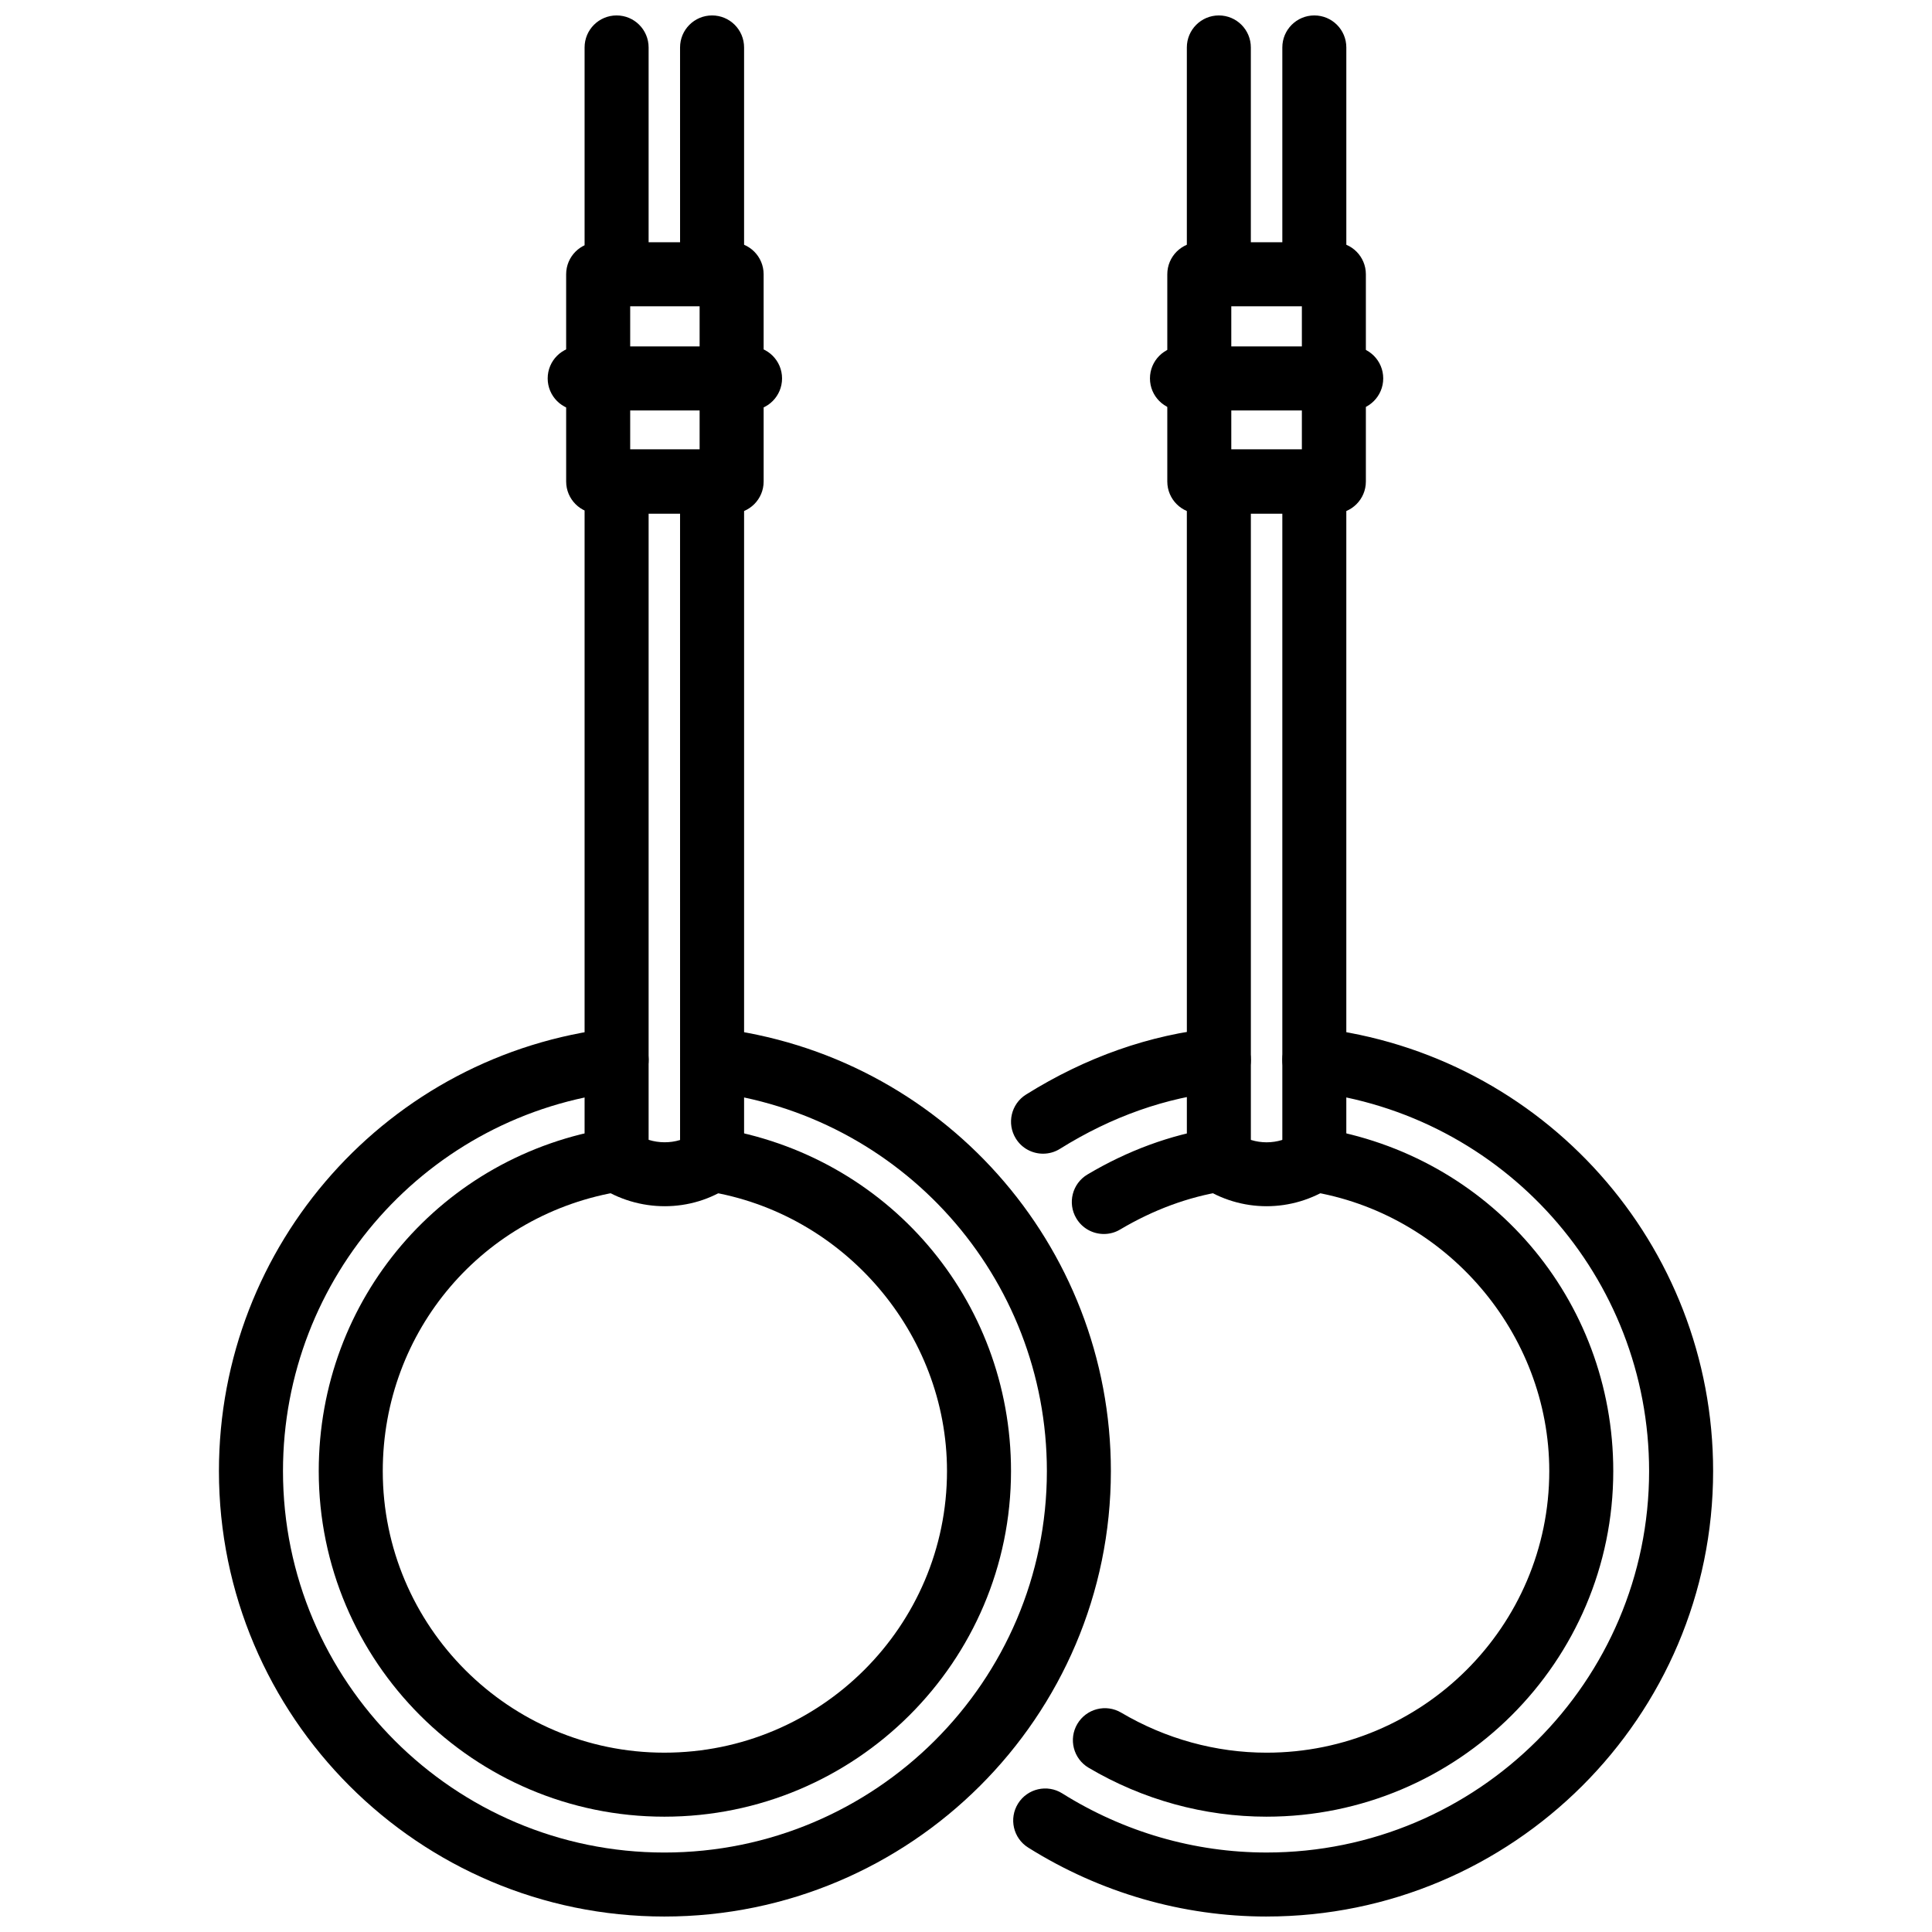 <?xml version="1.0" encoding="UTF-8"?>
<!-- Uploaded to: ICON Repo, www.iconrepo.com, Generator: ICON Repo Mixer Tools -->
<svg width="800px" height="800px" version="1.1" viewBox="144 144 512 512" xmlns="http://www.w3.org/2000/svg">
 <defs>
  <clipPath id="d">
   <path d="m202 416h237v235.9h-237z"/>
  </clipPath>
  <clipPath id="c">
   <path d="m298 148.09h44v77.906h-44z"/>
  </clipPath>
  <clipPath id="b">
   <path d="m411 416h187v235.9h-187z"/>
  </clipPath>
  <clipPath id="a">
   <path d="m458 148.09h43v77.906h-43z"/>
  </clipPath>
 </defs>
 <g clip-path="url(#d)">
  <path d="m320.06 651.9c-65.086 0-118.04-52.953-118.04-118.05 0-60.035 44.895-110.51 104.42-117.41 4.644-0.367 8.863 2.805 9.402 7.449 0.539 4.656-2.793 8.867-7.449 9.41-50.965 5.906-89.398 49.129-89.398 100.55 0 55.734 45.34 101.09 101.07 101.09 55.895 0 101.37-45.352 101.37-101.09 0-51.406-38.562-94.629-89.691-100.55-4.656-0.543-7.988-4.754-7.449-9.41 0.543-4.644 4.754-7.816 9.402-7.449 59.688 6.914 104.7 57.398 104.7 117.41-0.004 65.102-53.086 118.05-118.33 118.05z"/>
 </g>
 <path d="m320.06 625.44c-50.5 0-91.59-41.082-91.59-91.59 0-45.562 32.645-83.793 77.613-90.906 4.602-0.695 8.969 2.426 9.703 7.055 0.727 4.625-2.426 8.977-7.059 9.707-36.676 5.797-63.289 36.98-63.289 74.141 0 41.152 33.469 74.629 74.617 74.629 41.305 0 74.91-33.477 74.91-74.629 0-36.535-27.332-68.418-63.582-74.141-4.633-0.734-7.785-5.082-7.059-9.707 0.738-4.625 5.086-7.746 9.703-7.055 45.141 7.144 77.902 45.375 77.902 90.906 0.004 50.508-41.207 91.59-91.871 91.59z"/>
 <path d="m332.71 459.81c-4.688 0-8.484-3.793-8.484-8.48l-0.004-171.25h-8.332v171.24c0 4.688-3.801 8.48-8.484 8.48-4.688 0-8.484-3.793-8.484-8.48v-179.73c0-4.688 3.801-8.484 8.484-8.484h25.301c4.688 0 8.484 3.801 8.484 8.484v179.73c0.004 4.684-3.797 8.48-8.48 8.48z"/>
 <path d="m320.16 463.66c-6.078 0-12.191-1.754-17.461-5.262-3.898-2.606-4.953-7.867-2.352-11.77 2.602-3.883 7.859-4.953 11.766-2.359 4.836 3.231 11.164 3.258 15.773 0.09 3.848-2.676 9.133-1.695 11.801 2.148 2.668 3.856 1.703 9.133-2.148 11.801-5.156 3.566-11.25 5.352-17.379 5.352z"/>
 <path d="m337.89 280.09h-35.367c-4.688 0-8.484-3.801-8.484-8.484l-0.004-54.922c0-4.688 3.801-8.484 8.484-8.484h35.367c4.688 0 8.484 3.801 8.484 8.484l0.004 54.922c0 4.688-3.801 8.484-8.484 8.484zm-26.883-16.969h18.398v-37.953h-18.398z"/>
 <path d="m342.77 252.77h-45.145c-4.688 0-8.484-3.801-8.484-8.484 0-4.688 3.801-8.484 8.484-8.484h45.145c4.688 0 8.484 3.801 8.484 8.484s-3.797 8.484-8.484 8.484z"/>
 <g clip-path="url(#c)">
  <path d="m332.71 225.16c-4.688 0-8.484-3.801-8.484-8.484l-0.004-60.102c0-4.688 3.801-8.484 8.484-8.484 4.688 0 8.484 3.801 8.484 8.484v60.098c0.004 4.688-3.797 8.488-8.48 8.488zm-25.305 0c-4.688 0-8.484-3.801-8.484-8.484v-60.102c0-4.688 3.801-8.484 8.484-8.484 4.688 0 8.484 3.801 8.484 8.484v60.098c0 4.688-3.797 8.488-8.484 8.488z"/>
 </g>
 <g clip-path="url(#b)">
  <path d="m479.66 651.9c-22.27 0-44.113-6.312-63.176-18.27-3.973-2.488-5.172-7.719-2.676-11.691 2.488-3.953 7.707-5.172 11.691-2.676 16.355 10.254 35.078 15.672 54.16 15.672 55.895 0 101.37-45.352 101.37-101.09 0-51.406-38.559-94.629-89.695-100.55-4.644-0.543-7.984-4.754-7.449-9.41 0.543-4.644 4.734-7.816 9.41-7.449 59.688 6.926 104.7 57.398 104.7 117.41 0 65.105-53.082 118.05-118.33 118.05zm-59.234-202.16c-2.832 0-5.598-1.406-7.203-3.984-2.488-3.973-1.277-9.215 2.695-11.691 15.898-9.938 32.801-15.871 50.227-17.645 4.773-0.477 8.828 2.922 9.301 7.578 0.477 4.668-2.922 8.828-7.578 9.301-14.832 1.504-29.273 6.598-42.957 15.148-1.391 0.875-2.945 1.293-4.484 1.293z"/>
 </g>
 <path d="m479.66 625.44c-16.504 0-32.812-4.477-47.168-12.969-4.031-2.387-5.371-7.59-2.981-11.621 2.387-4.031 7.578-5.371 11.621-2.981 11.738 6.934 25.062 10.609 38.527 10.609 41.312 0 74.914-33.477 74.914-74.629 0-36.535-27.344-68.418-63.59-74.141-4.625-0.734-7.785-5.082-7.055-9.707 0.734-4.625 4.965-7.777 9.707-7.055 45.137 7.144 77.898 45.375 77.898 90.906 0 50.504-41.211 91.586-91.875 91.586zm-43.125-154.42c-2.894 0-5.715-1.477-7.301-4.152-2.398-4.023-1.07-9.234 2.961-11.621 10.668-6.34 21.934-10.48 33.496-12.305 4.637-0.723 8.965 2.438 9.699 7.062s-2.426 8.965-7.062 9.699c-9.41 1.484-18.656 4.894-27.473 10.125-1.355 0.816-2.844 1.191-4.32 1.191z"/>
 <path d="m492.31 459.81c-4.688 0-8.48-3.793-8.48-8.48v-171.25h-8.34v171.24c0 4.688-3.793 8.48-8.48 8.48s-8.48-3.793-8.48-8.48l-0.004-179.73c0-4.688 3.793-8.484 8.48-8.484h25.301c4.688 0 8.48 3.801 8.48 8.484v179.73c0.004 4.684-3.793 8.48-8.477 8.48z"/>
 <path d="m479.66 463.66c-6.043 0-12.086-1.754-17.355-5.269-3.894-2.594-4.953-7.856-2.348-11.758 2.594-3.883 7.856-4.965 11.758-2.348 4.883 3.238 10.996 3.269 15.891-0.012 3.914-2.594 9.172-1.527 11.77 2.359 2.594 3.902 1.535 9.172-2.359 11.77-5.277 3.504-11.32 5.258-17.355 5.258z"/>
 <path d="m497.49 280.09h-35.664c-4.688 0-8.48-3.801-8.48-8.484v-54.922c0-4.688 3.793-8.484 8.48-8.484h35.664c4.688 0 8.48 3.801 8.48 8.484v54.922c0 4.688-3.793 8.484-8.48 8.484zm-27.184-16.969h18.703v-37.953h-18.703z"/>
 <path d="m502.09 252.77h-44.859c-4.688 0-8.48-3.801-8.48-8.484 0-4.688 3.793-8.484 8.48-8.484l44.859-0.004c4.688 0 8.48 3.801 8.48 8.484 0 4.688-3.797 8.488-8.48 8.488z"/>
 <g clip-path="url(#a)">
  <path d="m492.31 225.16c-4.688 0-8.48-3.801-8.48-8.484v-60.102c0-4.684 3.793-8.484 8.48-8.484s8.48 3.801 8.48 8.484v60.098c0 4.688-3.797 8.488-8.48 8.488zm-25.305 0c-4.688 0-8.48-3.801-8.48-8.484v-60.102c0-4.684 3.797-8.484 8.48-8.484 4.688 0 8.48 3.801 8.48 8.484v60.098c0 4.688-3.793 8.488-8.48 8.488z"/>
 </g>
</svg>